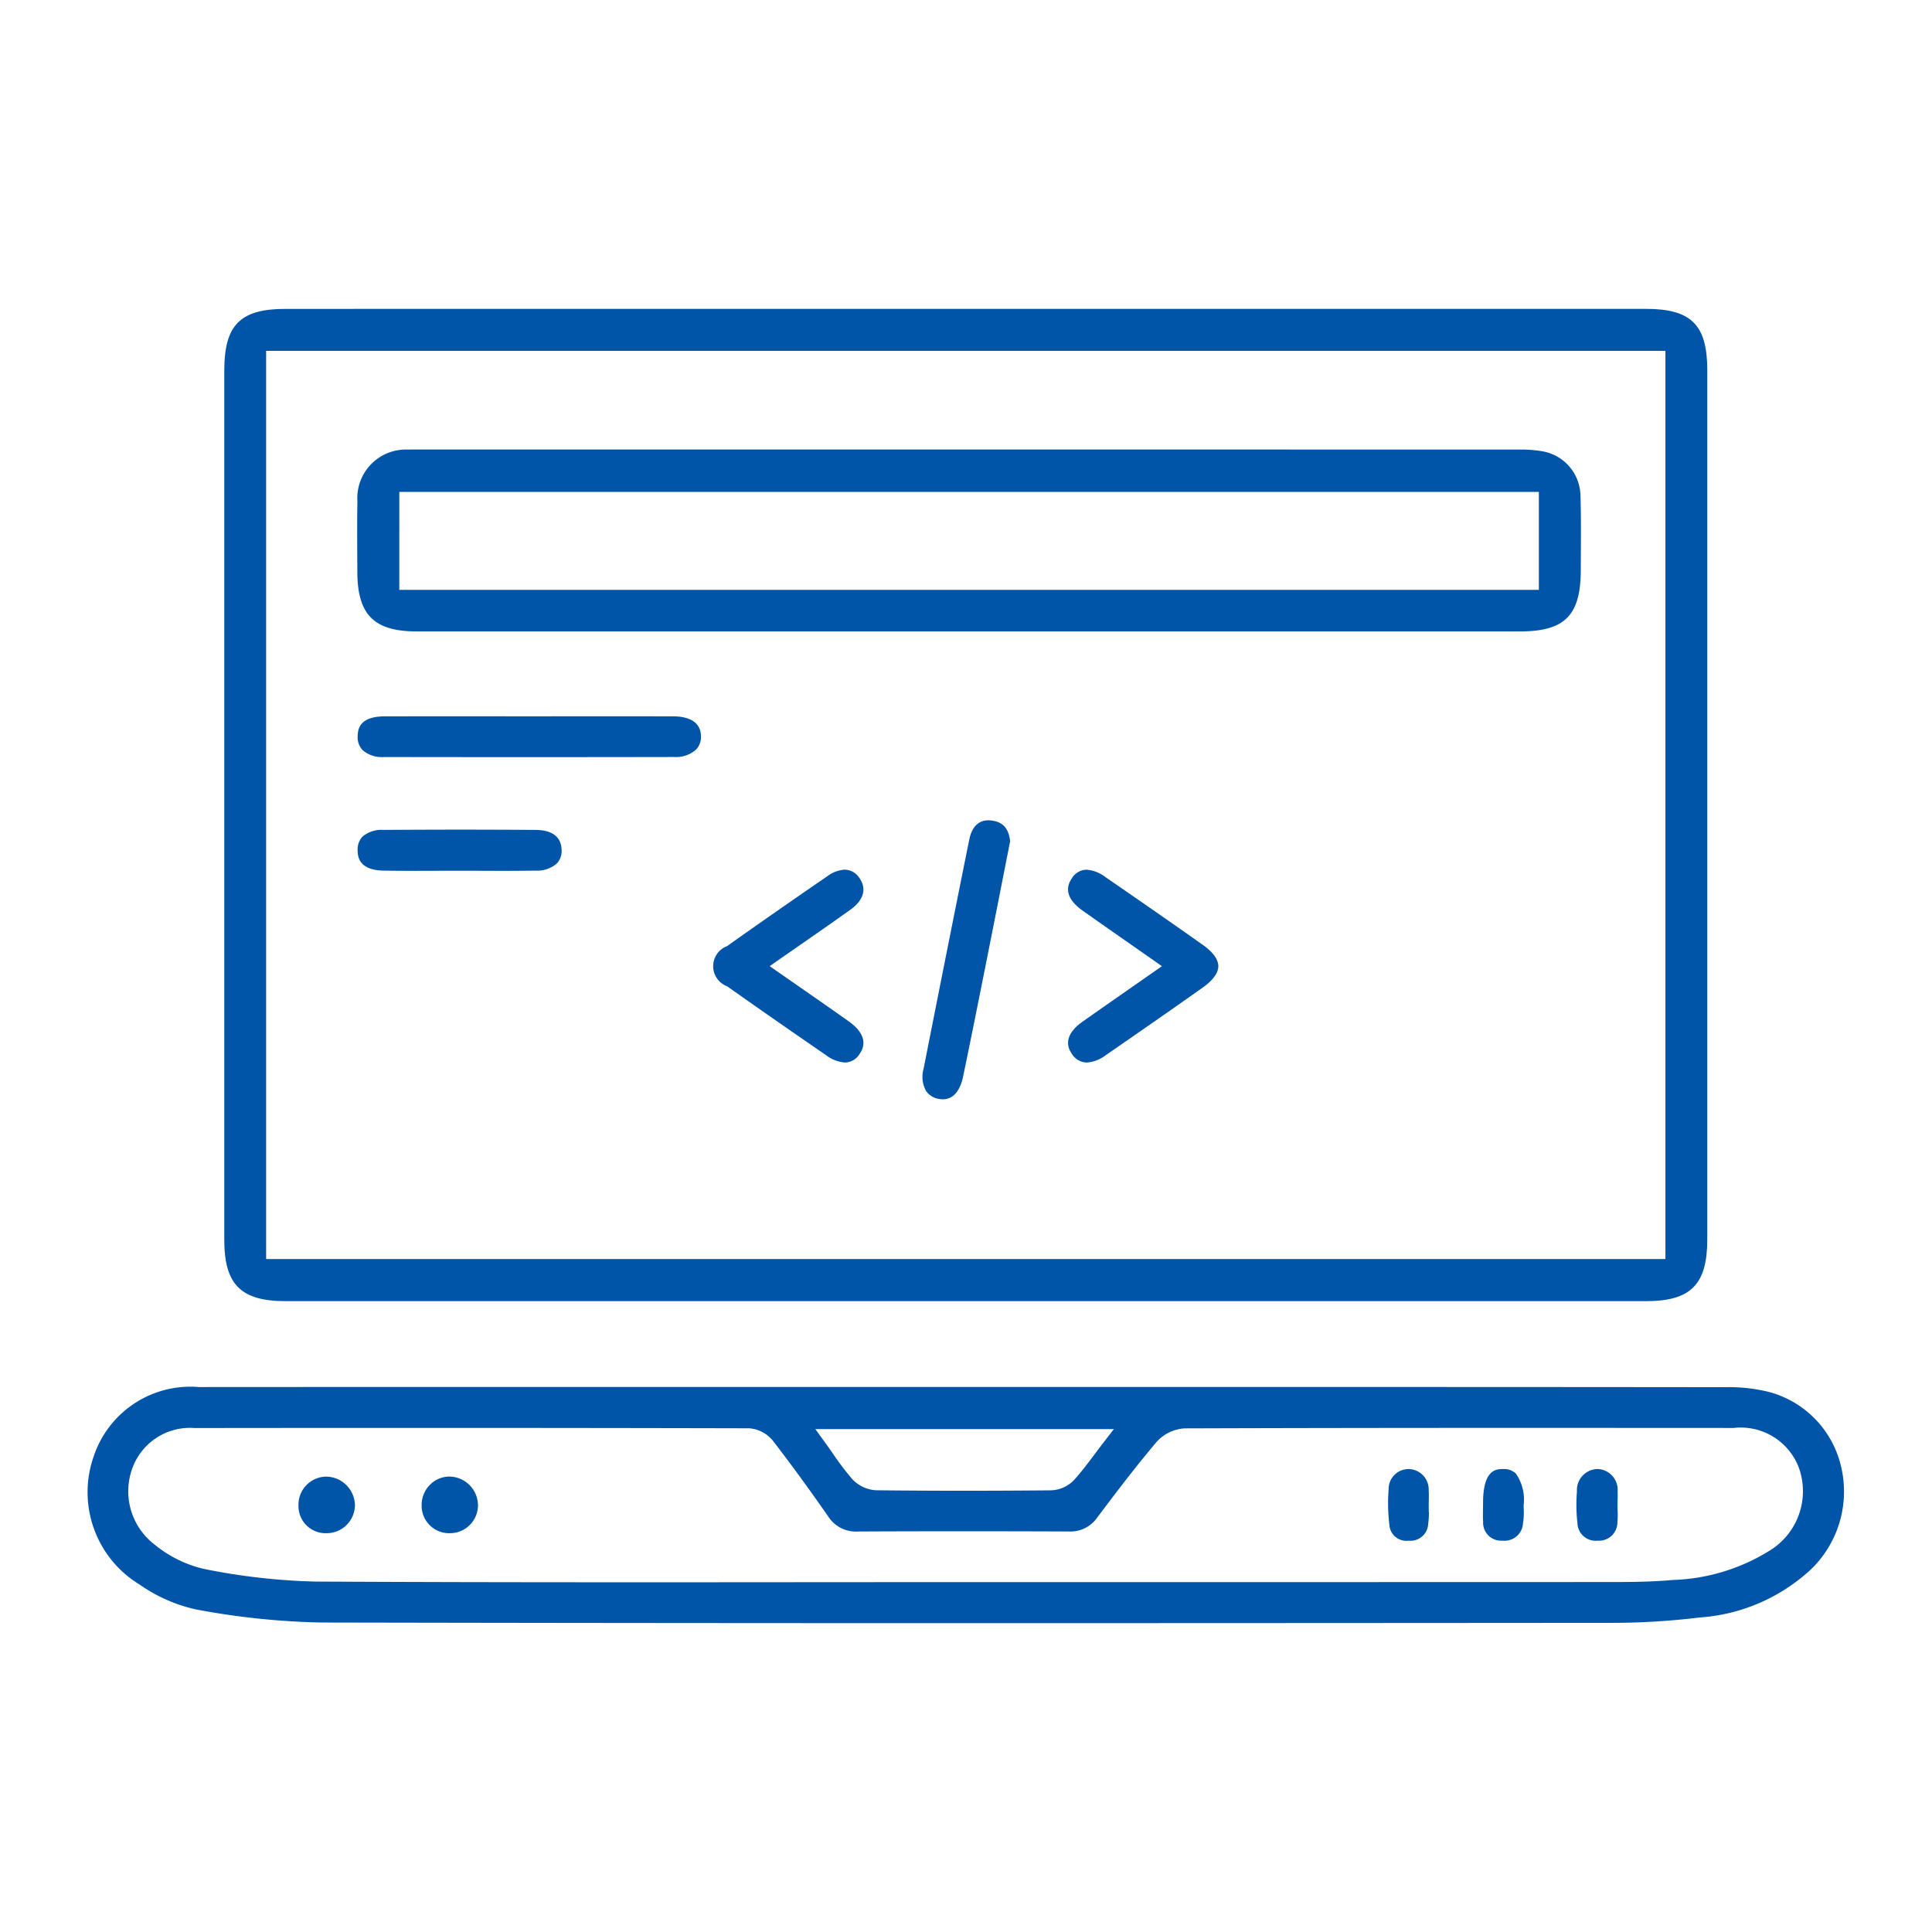 <svg xmlns="http://www.w3.org/2000/svg" viewBox="0 0 69.945 69.945"><defs><style>.cls-1{fill:#0055A8;}.cls-2{fill:none;}</style></defs><g id="Capa_2" data-name="Capa 2"><g id="Contenido"><path class="cls-1" d="M10.339,47.106c-1.618-0-2.219-.602-2.219-2.219q-.001-15.738,0-31.477c0-1.644.578-2.227,2.21-2.227Q22.769,11.181,35.21,11.181q12.19,0,24.38.001c1.638 0,2.219.58,2.219,2.217q.001,15.738,0,31.477c-0,1.625-.599,2.229-2.21,2.23l-11.36 0Zm-.704-1.524h50.659V12.702H9.635Z"/><path class="cls-1" d="M35.747,58.764c-8.965,0-16.85-.008-24.104-.023a27.344,27.344,0,0,1-4.558-.476A5.723,5.723,0,0,1,5.049,57.363a3.909,3.909,0,0,1-1.656-4.639,3.689,3.689,0,0,1,3.806-2.508q6.573-.004,13.147-.003l24.919 0c5.12,0,11.168.001,17.198.008a5.988,5.988,0,0,1,1.593.176,3.641,3.641,0,0,1,2.577,2.616,3.914,3.914,0,0,1-1.066,3.8A6.578,6.578,0,0,1,61.538,58.558a26.384,26.384,0,0,1-3.258.195Q47.014,58.762,35.747,58.764ZM15.034,51.695q-3.996,0-7.991.005a2.216,2.216,0,0,0-2.208,1.346,2.426,2.426,0,0,0,.752,2.865,4.397,4.397,0,0,0,1.772.884,22.939,22.939,0,0,0,4.043.463c3.365.018,6.96.026,11.658.026q2.966,0,5.931-.003,2.965-.002,5.931-.003l10.129 0q6.662,0,13.322-.003c.662-0,1.431-.006,2.178-.074a7.058,7.058,0,0,0,3.568-1.096,2.522,2.522,0,0,0,1.006-2.968,2.249,2.249,0,0,0-2.36-1.44q-3.655-.002-7.311-.003c-4.902,0-8.896.006-12.569.018a1.483,1.483,0,0,0-1.026.506c-.759.9-1.468,1.834-2.13,2.715a1.182,1.182,0,0,1-1.041.512c-1.287-.005-2.565-.008-3.844-.008-1.292,0-2.565.003-3.782.009a1.188,1.188,0,0,1-1.083-.553c-.7-1.004-1.352-1.897-1.995-2.73a1.217,1.217,0,0,0-.856-.454C23.274,51.7,19.319,51.695,15.034,51.695Zm14.796.473c.11.151.212.297.31.437a10.315,10.315,0,0,0,.712.941,1.283,1.283,0,0,0,.861.407c1.025.011,2.094.017,3.177.017,1.014,0,2.076-.005,3.157-.015a1.21,1.21,0,0,0,.822-.358c.273-.299.519-.626.778-.972.108-.144.221-.294.342-.451l.337-.435H29.518Z"/><path class="cls-1" d="M15.087,22.859c-1.543-0-2.145-.602-2.15-2.147q-.001-.295-.003-.59c-.003-.644-.007-1.311.006-1.964a1.759,1.759,0,0,1,1.843-1.881c.065-.003.131-.004.196-.004l.194.001,11.314-0q14.249,0,28.498.002a4.654,4.654,0,0,1,.822.057,1.658,1.658,0,0,1,1.411,1.613c.022.651.018,1.317.015,1.962-.001.241-.003.483-.003.724-.001,1.644-.576,2.227-2.197,2.227l-30.702.001Q19.709,22.86,15.087,22.859Zm-.631-1.505H55.712V17.808H14.457Z"/><path class="cls-1" d="M19.124,27.411q-2.612,0-5.224-.004a1.066,1.066,0,0,1-.772-.249.682.682,0,0,1-.179-.509c.005-.306.113-.713.988-.715q1.102-.002,2.203-.002l3.052.001L22.18,25.932q1.1,0,2.199.002c.369.001.989.095.998.718a.659.659,0,0,1-.183.491,1.093,1.093,0,0,1-.785.263Q21.767,27.411,19.124,27.411Z"/><path class="cls-1" d="M30.591,38.466a1.271,1.271,0,0,1-.683-.263c-1.139-.785-2.362-1.631-3.583-2.496a.776.776,0,0,1-.005-1.453c1.133-.804,2.322-1.633,3.637-2.535a1.154,1.154,0,0,1,.625-.234.646.646,0,0,1,.537.311c.264.374.146.795-.315,1.126-.578.415-1.162.82-1.78,1.249-.273.19-.553.384-.841.585l-.317.222.317.221c.281.196.555.386.822.572.603.419,1.172.814,1.738,1.217.297.212.742.645.38,1.164A.632.632,0,0,1,30.591,38.466Z"/><path class="cls-1" d="M39.345,38.467a.643.643,0,0,1-.54-.315c-.365-.518.081-.949.379-1.159.571-.403,1.145-.802,1.748-1.223l1.134-.791s-.875-.612-1.144-.8c-.6-.418-1.169-.816-1.735-1.217-.363-.257-.724-.667-.384-1.16a.629.629,0,0,1,.53-.316,1.262,1.262,0,0,1,.684.265c1.379.949,2.502,1.73,3.531,2.458.255.18.558.46.559.77 0.0.308-.301.586-.553.766-1.272.902-2.554,1.789-3.529,2.461A1.264,1.264,0,0,1,39.345,38.467Z"/><path class="cls-1" d="M34.136,39.798a.775.775,0,0,1-.139-.013.685.685,0,0,1-.465-.281,1.043,1.043,0,0,1-.099-.794l.072-.362c.516-2.608,1.05-5.304,1.586-7.953.064-.318.237-.697.694-.697a.925.925,0,0,1,.131.01c.4.057.597.281.655.745l-.239,1.213q-.279,1.42-.561,2.839l-.102.512c-.26,1.303-.529,2.65-.804,3.972C34.8,39.29,34.622,39.798,34.136,39.798Z"/><path class="cls-1" d="M14.94,31.527c-.408,0-.744-.003-1.057-.008-.915-.016-.929-.54-.934-.712a.683.683,0,0,1,.17-.514,1.06,1.06,0,0,1,.767-.247c.9-.006,1.819-.01,2.732-.01s1.847.003,2.775.01c.418.003.92.129.938.716a.659.659,0,0,1-.167.495,1.083,1.083,0,0,1-.779.262c-.33.005-.684.008-1.115.008q-.425,0-.851-.002-.426-.002-.853-.002-.407,0-.814.002Q15.346,31.526,14.94,31.527Z"/><path class="cls-1" d="M54.443,55.78q-.032,0-.066-.002a.653.653,0,0,1-.683-.693c-.011-.14-.008-.283-.005-.434.001-.072.003-.144.003-.215-.006-1.243.48-1.249.714-1.251h0a.627.627,0,0,1,.472.162,1.634,1.634,0,0,1,.284,1.13c-0.0.056.001.111.002.167a2.393,2.393,0,0,1-.027.512A.667.667,0,0,1,54.443,55.78Z"/><path class="cls-1" d="M57.811,55.779a.656.656,0,0,1-.702-.635,5.83,5.83,0,0,1-.018-1.139.765.765,0,0,1,.736-.822l.033.001a.756.756,0,0,1,.703.82c.003.061.004.123.003.186h-.002l-.006.27c0,.072.002.145.004.218a3.119,3.119,0,0,1-.006.423.666.666,0,0,1-.705.677Z"/><path class="cls-1" d="M50.99,55.779a.616.616,0,0,1-.69-.58,6.378,6.378,0,0,1-.026-1.28.72.72,0,0,1,.716-.734h0a.738.738,0,0,1,.733.778c.008.109.006.222.004.341-.001.058-.002.116-.002.174v.263l.008 0a3.286,3.286,0,0,1-.028.43.64.64,0,0,1-.698.608Z"/><path class="cls-1" d="M11.819,55.507a.982.982,0,0,1-1.013-1.016,1.015,1.015,0,0,1,1-1.032h0a1.054,1.054,0,0,1,1.043,1.004,1.022,1.022,0,0,1-.987,1.043Z"/><path class="cls-1" d="M16.279,55.507a.994.994,0,0,1-1.014-.989,1.043,1.043,0,0,1,.296-.759.994.994,0,0,1,.715-.302l.015 0a1.048,1.048,0,0,1,1.013,1.03,1.011,1.011,0,0,1-1.009,1.019Z"/><rect class="cls-2" width="69.945" height="69.945"/></g></g></svg>